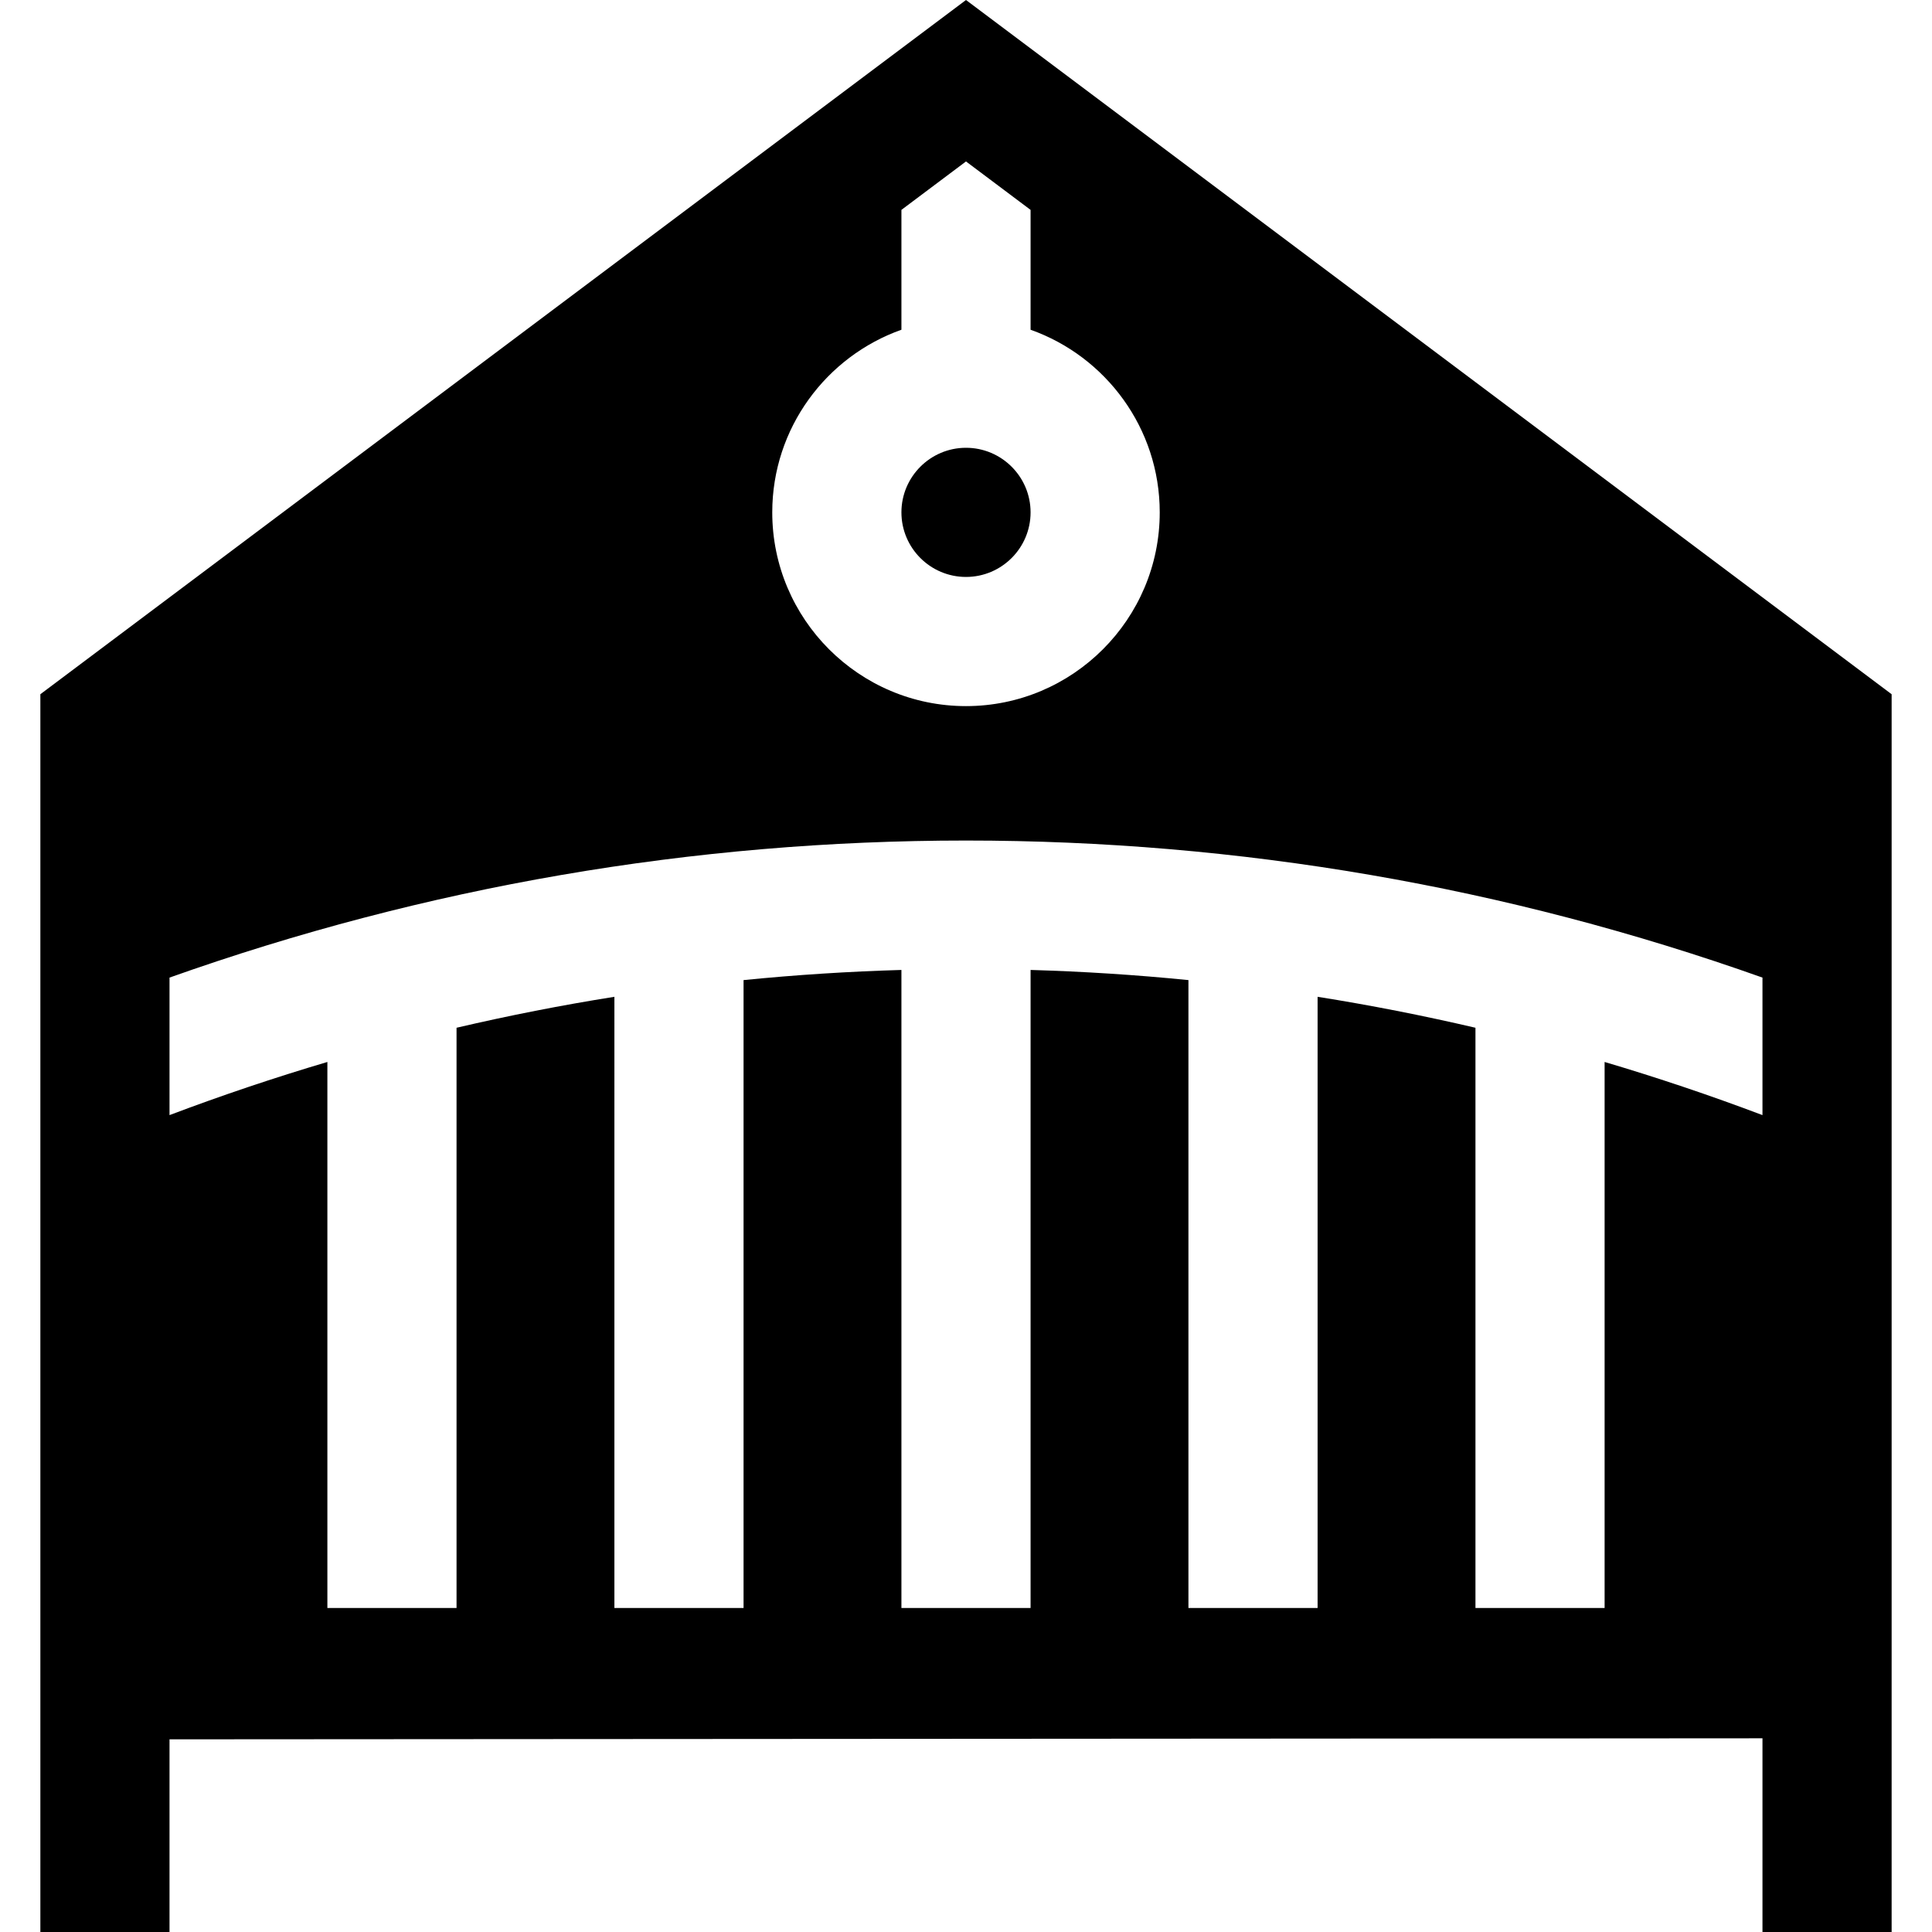 <?xml version="1.0" encoding="iso-8859-1"?>
<!-- Uploaded to: SVG Repo, www.svgrepo.com, Generator: SVG Repo Mixer Tools -->
<svg fill="#000000" height="800px" width="800px" version="1.1" id="Layer_1" xmlns="http://www.w3.org/2000/svg" xmlns:xlink="http://www.w3.org/1999/xlink" 
	 viewBox="0 0 512 512" xml:space="preserve">
<g>
	<g>
		<path d="M256,118.668c-9.437,0-17.114,7.677-17.114,17.114s7.677,17.114,17.114,17.114s17.114-7.677,17.114-17.114
			S265.437,118.668,256,118.668z"/>
	</g>
</g>
<g>
	<g>
		<path d="M256,0L10.696,183.978V440.12v20.843V512h34.228v-51.059l422.15-0.273V512h34.228v-51.354V440.12V183.978L256,0z
			 M238.886,87.384V55.621L256,42.786l17.114,12.836v31.763c19.92,7.065,34.228,26.088,34.228,48.399
			c0,28.31-23.032,51.343-51.343,51.343s-51.343-23.032-51.343-51.343C204.657,113.472,218.966,94.449,238.886,87.384z
			 M467.073,295.516c-13.825-5.228-27.78-9.916-41.835-14.085v144.704h-34.226V272.366c-13.876-3.238-27.829-5.977-41.835-8.206
			v161.975h-34.228v-166.4c-13.92-1.392-27.872-2.285-41.835-2.689v169.09h-34.228v-169.09c-13.962,0.404-27.914,1.297-41.835,2.689
			v166.4h-34.228V264.16c-14.006,2.228-27.959,4.968-41.835,8.206v153.769H86.758V281.431c-14.054,4.169-28.009,8.857-41.835,14.085
			v-36.444c67.869-24.106,138.753-36.321,211.075-36.321s143.206,12.215,211.075,36.321V295.516z"/>
	</g>
</g>
</svg>